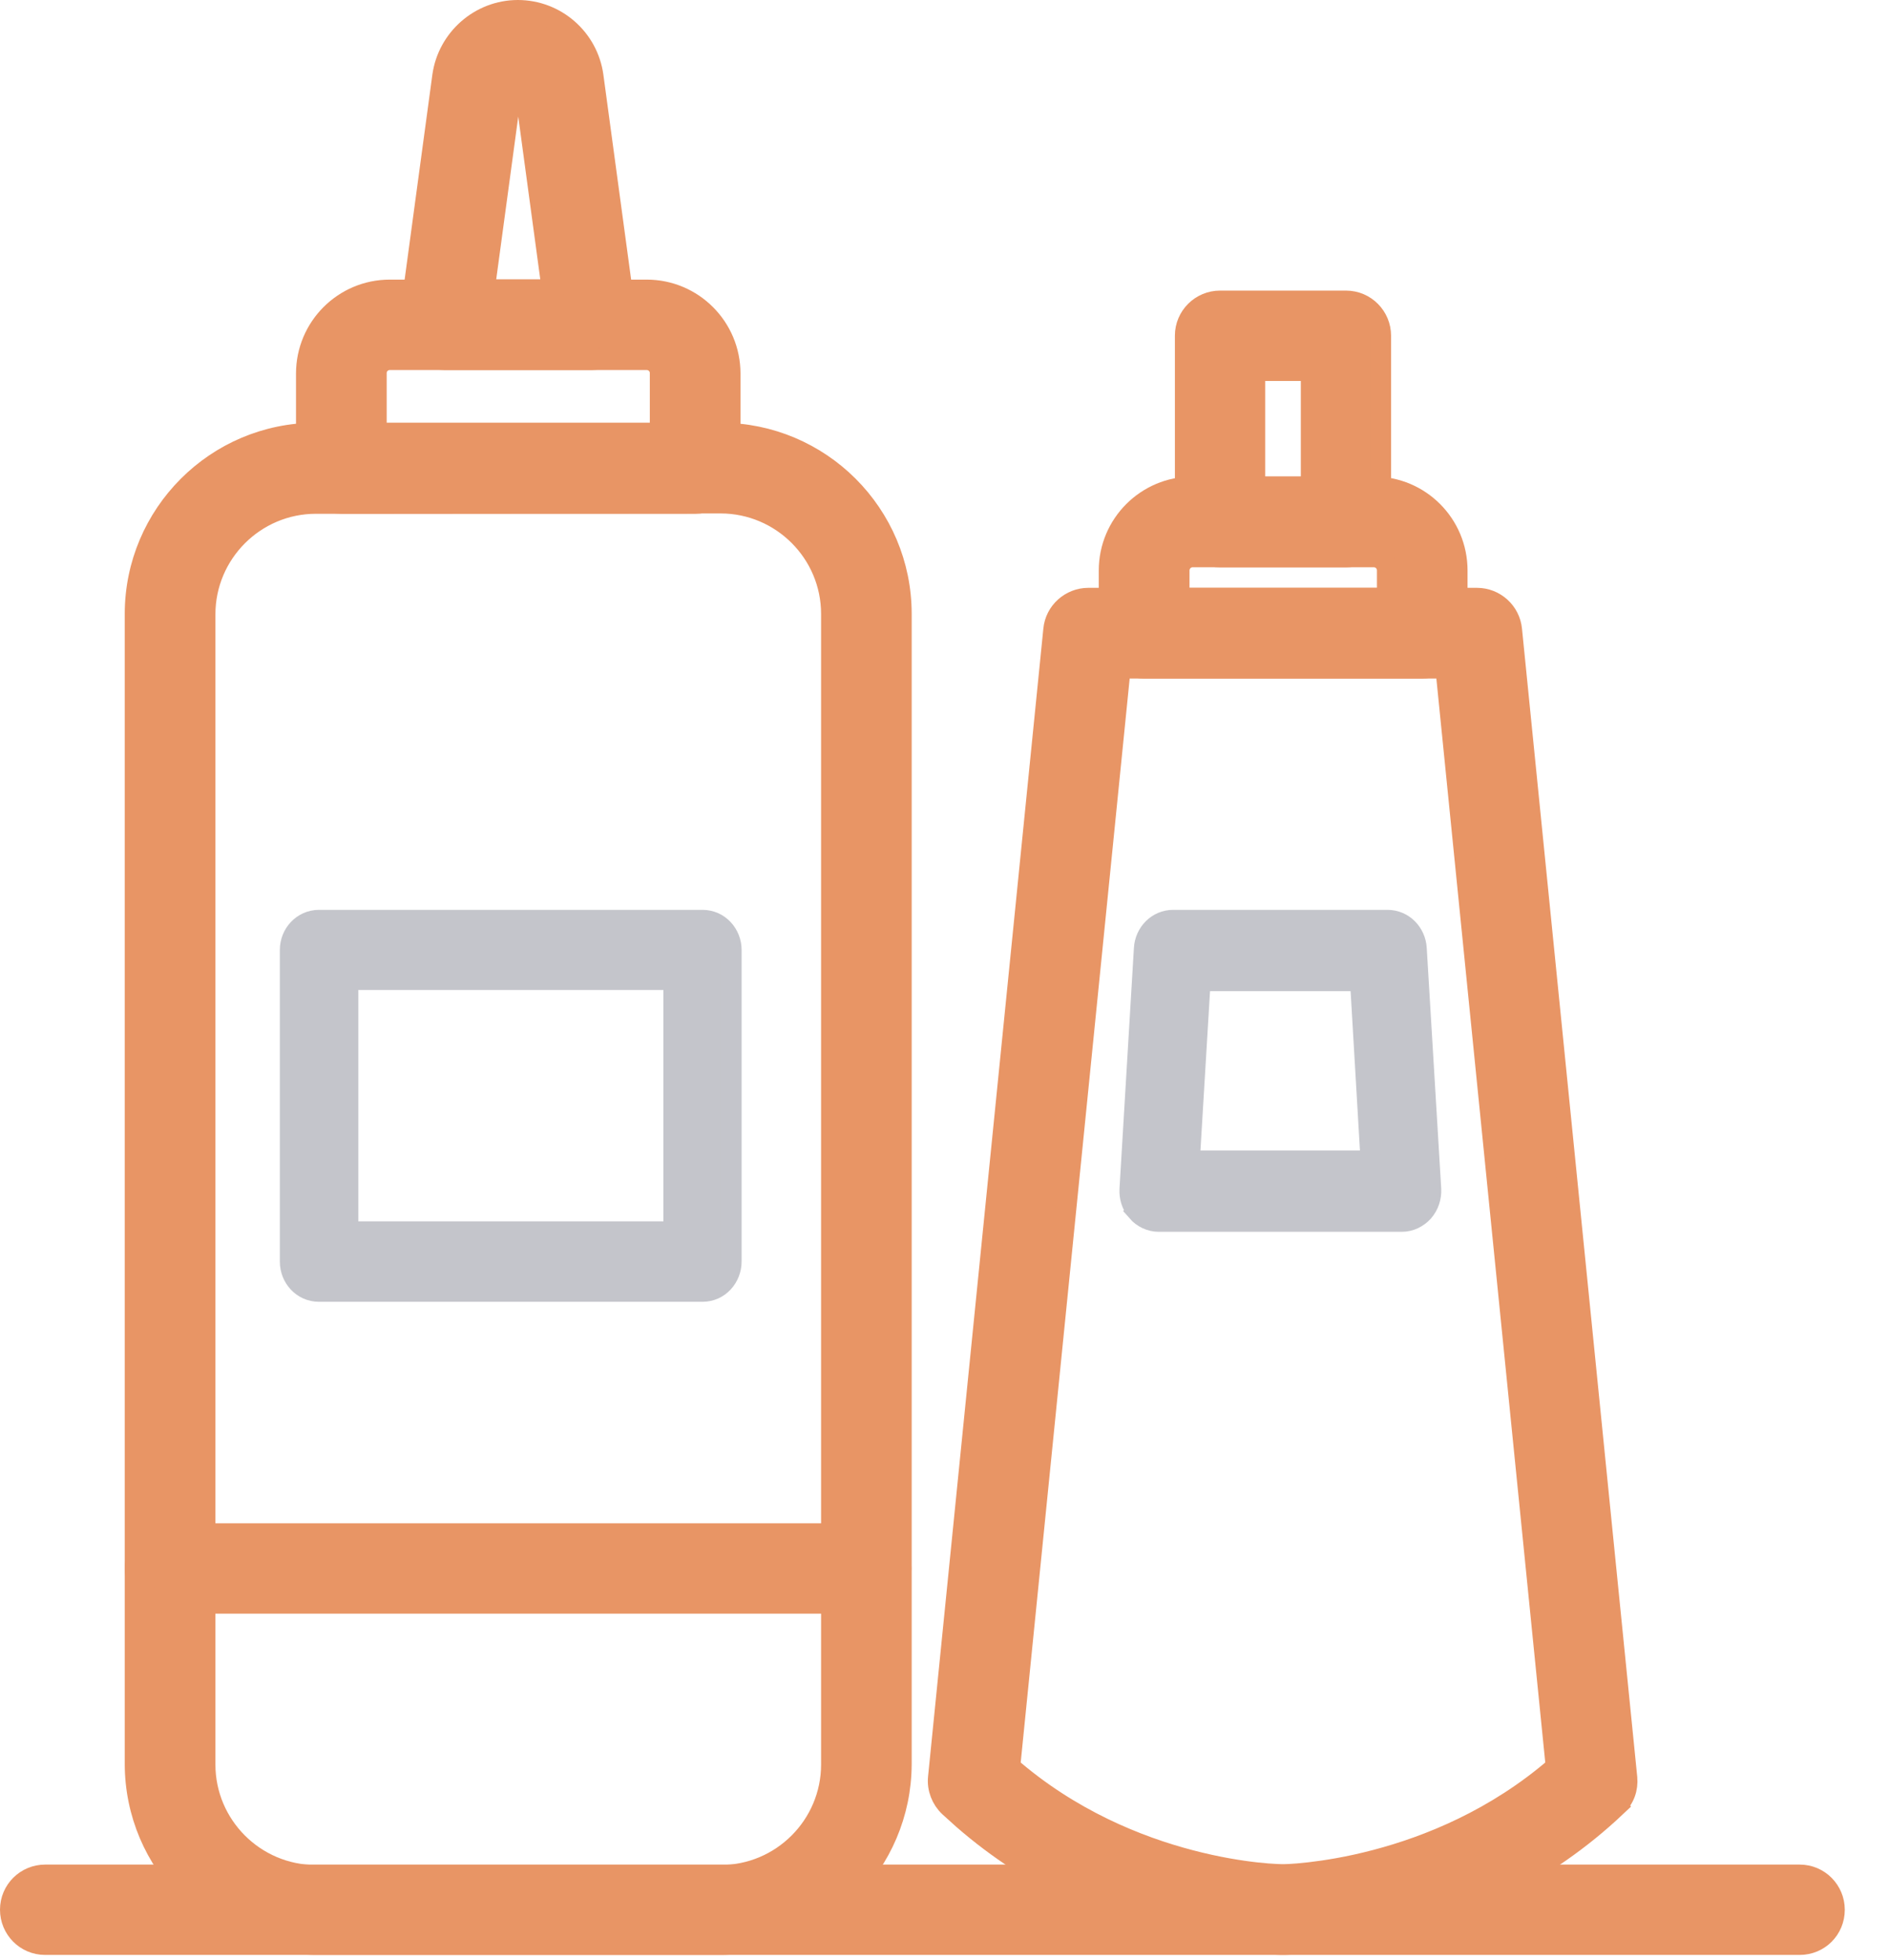 <?xml version="1.0" encoding="UTF-8"?> <svg xmlns="http://www.w3.org/2000/svg" width="27" height="28" viewBox="0 0 27 28" fill="none"><path d="M10.3 6.19C11.722 6.191 12.881 7.345 12.881 8.772V25.206C12.876 26.627 11.722 27.782 10.3 27.782H4.515C3.094 27.782 1.933 26.627 1.933 25.2V8.772C1.933 7.351 3.088 6.19 4.515 6.19H10.3ZM4.515 7.191C3.641 7.191 2.929 7.904 2.929 8.778V25.211C2.929 26.085 3.641 26.797 4.515 26.797H10.3C11.174 26.797 11.886 26.085 11.886 25.211V8.772C11.886 7.898 11.174 7.187 10.3 7.186L4.515 7.191Z" fill="#E89565" stroke="#E89565" stroke-width="0.3"></path><path d="M9.243 4.145C9.901 4.145 10.434 4.679 10.434 5.337V6.696C10.434 6.967 10.21 7.191 9.939 7.191H4.876C4.598 7.191 4.381 6.966 4.381 6.696V5.337C4.381 4.679 4.914 4.145 5.572 4.145H9.243ZM5.572 5.137C5.463 5.137 5.377 5.224 5.377 5.331V6.196H9.438V5.331C9.438 5.222 9.35 5.137 9.243 5.137H5.572Z" fill="#E89565" stroke="#E89565" stroke-width="0.3"></path><path d="M7.402 0.15C7.942 0.15 8.403 0.55 8.476 1.09L8.947 4.566L8.951 4.674C8.943 4.781 8.9 4.882 8.829 4.964L8.827 4.962C8.737 5.078 8.6 5.136 8.464 5.136H6.351C6.21 5.136 6.077 5.076 5.98 4.967C5.877 4.856 5.843 4.705 5.857 4.573V4.569L6.328 1.09C6.401 0.556 6.861 0.15 7.402 0.15ZM7.408 1.151C7.361 1.151 7.322 1.186 7.316 1.23L7.315 1.231L6.921 4.141H7.894L7.5 1.231V1.23C7.494 1.186 7.455 1.151 7.408 1.151Z" fill="#E89565" stroke="#E89565" stroke-width="0.3"></path><path d="M21.111 8.549C21.364 8.549 21.581 8.742 21.605 8.998L23.252 25.4V25.401C23.267 25.552 23.215 25.702 23.095 25.81L23.096 25.811C21.034 27.76 18.453 27.782 18.338 27.782C18.224 27.782 15.8 27.761 13.766 25.988L13.571 25.812C13.459 25.707 13.399 25.552 13.414 25.4L15.062 8.998C15.085 8.742 15.303 8.549 15.556 8.549H21.111ZM14.432 25.246C15.299 25.999 16.26 26.385 17.015 26.582C17.4 26.683 17.73 26.734 17.965 26.76C18.082 26.773 18.175 26.779 18.239 26.782C18.3 26.786 18.335 26.786 18.338 26.786C18.338 26.786 18.476 26.785 18.711 26.758C18.946 26.731 19.277 26.68 19.663 26.578C20.419 26.38 21.379 25.994 22.244 25.246L20.666 9.545H16.011L14.432 25.246Z" fill="#E89565" stroke="#E89565" stroke-width="0.3"></path><path d="M19.238 4.302C19.516 4.302 19.733 4.528 19.733 4.797V7.456L19.725 7.556C19.683 7.784 19.478 7.955 19.238 7.956H17.438C17.161 7.955 16.943 7.729 16.943 7.459V4.797C16.943 4.52 17.169 4.302 17.438 4.302H19.238ZM17.934 6.959H18.743V5.293H17.934V6.959Z" fill="#E89565" stroke="#E89565" stroke-width="0.3"></path><path d="M19.636 6.959C20.294 6.959 20.826 7.492 20.826 8.151V9.05C20.826 9.329 20.599 9.545 20.326 9.545H16.351C16.073 9.545 15.855 9.319 15.855 9.05V8.151C15.855 7.492 16.389 6.959 17.047 6.959H19.636ZM17.047 7.955C16.938 7.955 16.852 8.044 16.852 8.151V8.549H19.831V8.151C19.831 8.041 19.743 7.955 19.636 7.955H17.047Z" fill="#E89565" stroke="#E89565" stroke-width="0.3"></path><path d="M19.832 13.15C20.057 13.15 20.231 13.333 20.243 13.553L20.45 16.991V16.992C20.455 17.105 20.42 17.219 20.341 17.31L20.338 17.314C20.264 17.393 20.158 17.45 20.038 17.45H16.562C16.445 17.45 16.333 17.396 16.258 17.31L16.259 17.309C16.178 17.22 16.145 17.104 16.151 16.992V16.991L16.357 13.553C16.369 13.333 16.543 13.15 16.768 13.15H19.832ZM16.999 16.588H19.597L19.446 14.012H17.154L16.999 16.588Z" fill="#C4C5CB" stroke="#C4C5CB" stroke-width="0.3"></path><path d="M10.041 13.15C10.278 13.15 10.45 13.35 10.45 13.572V18.024C10.45 18.249 10.279 18.45 10.041 18.45H4.559C4.322 18.45 4.15 18.25 4.15 18.028V13.572C4.15 13.343 4.329 13.15 4.559 13.15H10.041ZM4.972 17.601H9.632V13.995H4.972V17.601Z" fill="#C4C5CB" stroke="#C4C5CB" stroke-width="0.3"></path><path d="M25.723 26.791C26.001 26.791 26.218 27.017 26.218 27.286C26.218 27.563 25.999 27.782 25.723 27.782H0.645C0.367 27.782 0.15 27.556 0.15 27.286C0.15 27.009 0.375 26.791 0.645 26.791H25.723Z" fill="#E89565" stroke="#E89565" stroke-width="0.3"></path><path d="M12.381 21.915C12.659 21.915 12.876 22.14 12.877 22.41C12.877 22.68 12.659 22.906 12.381 22.906H2.428C2.151 22.906 1.933 22.679 1.933 22.41C1.933 22.133 2.159 21.915 2.428 21.915H12.381Z" fill="#E89565" stroke="#E89565" stroke-width="0.3"></path></svg> 